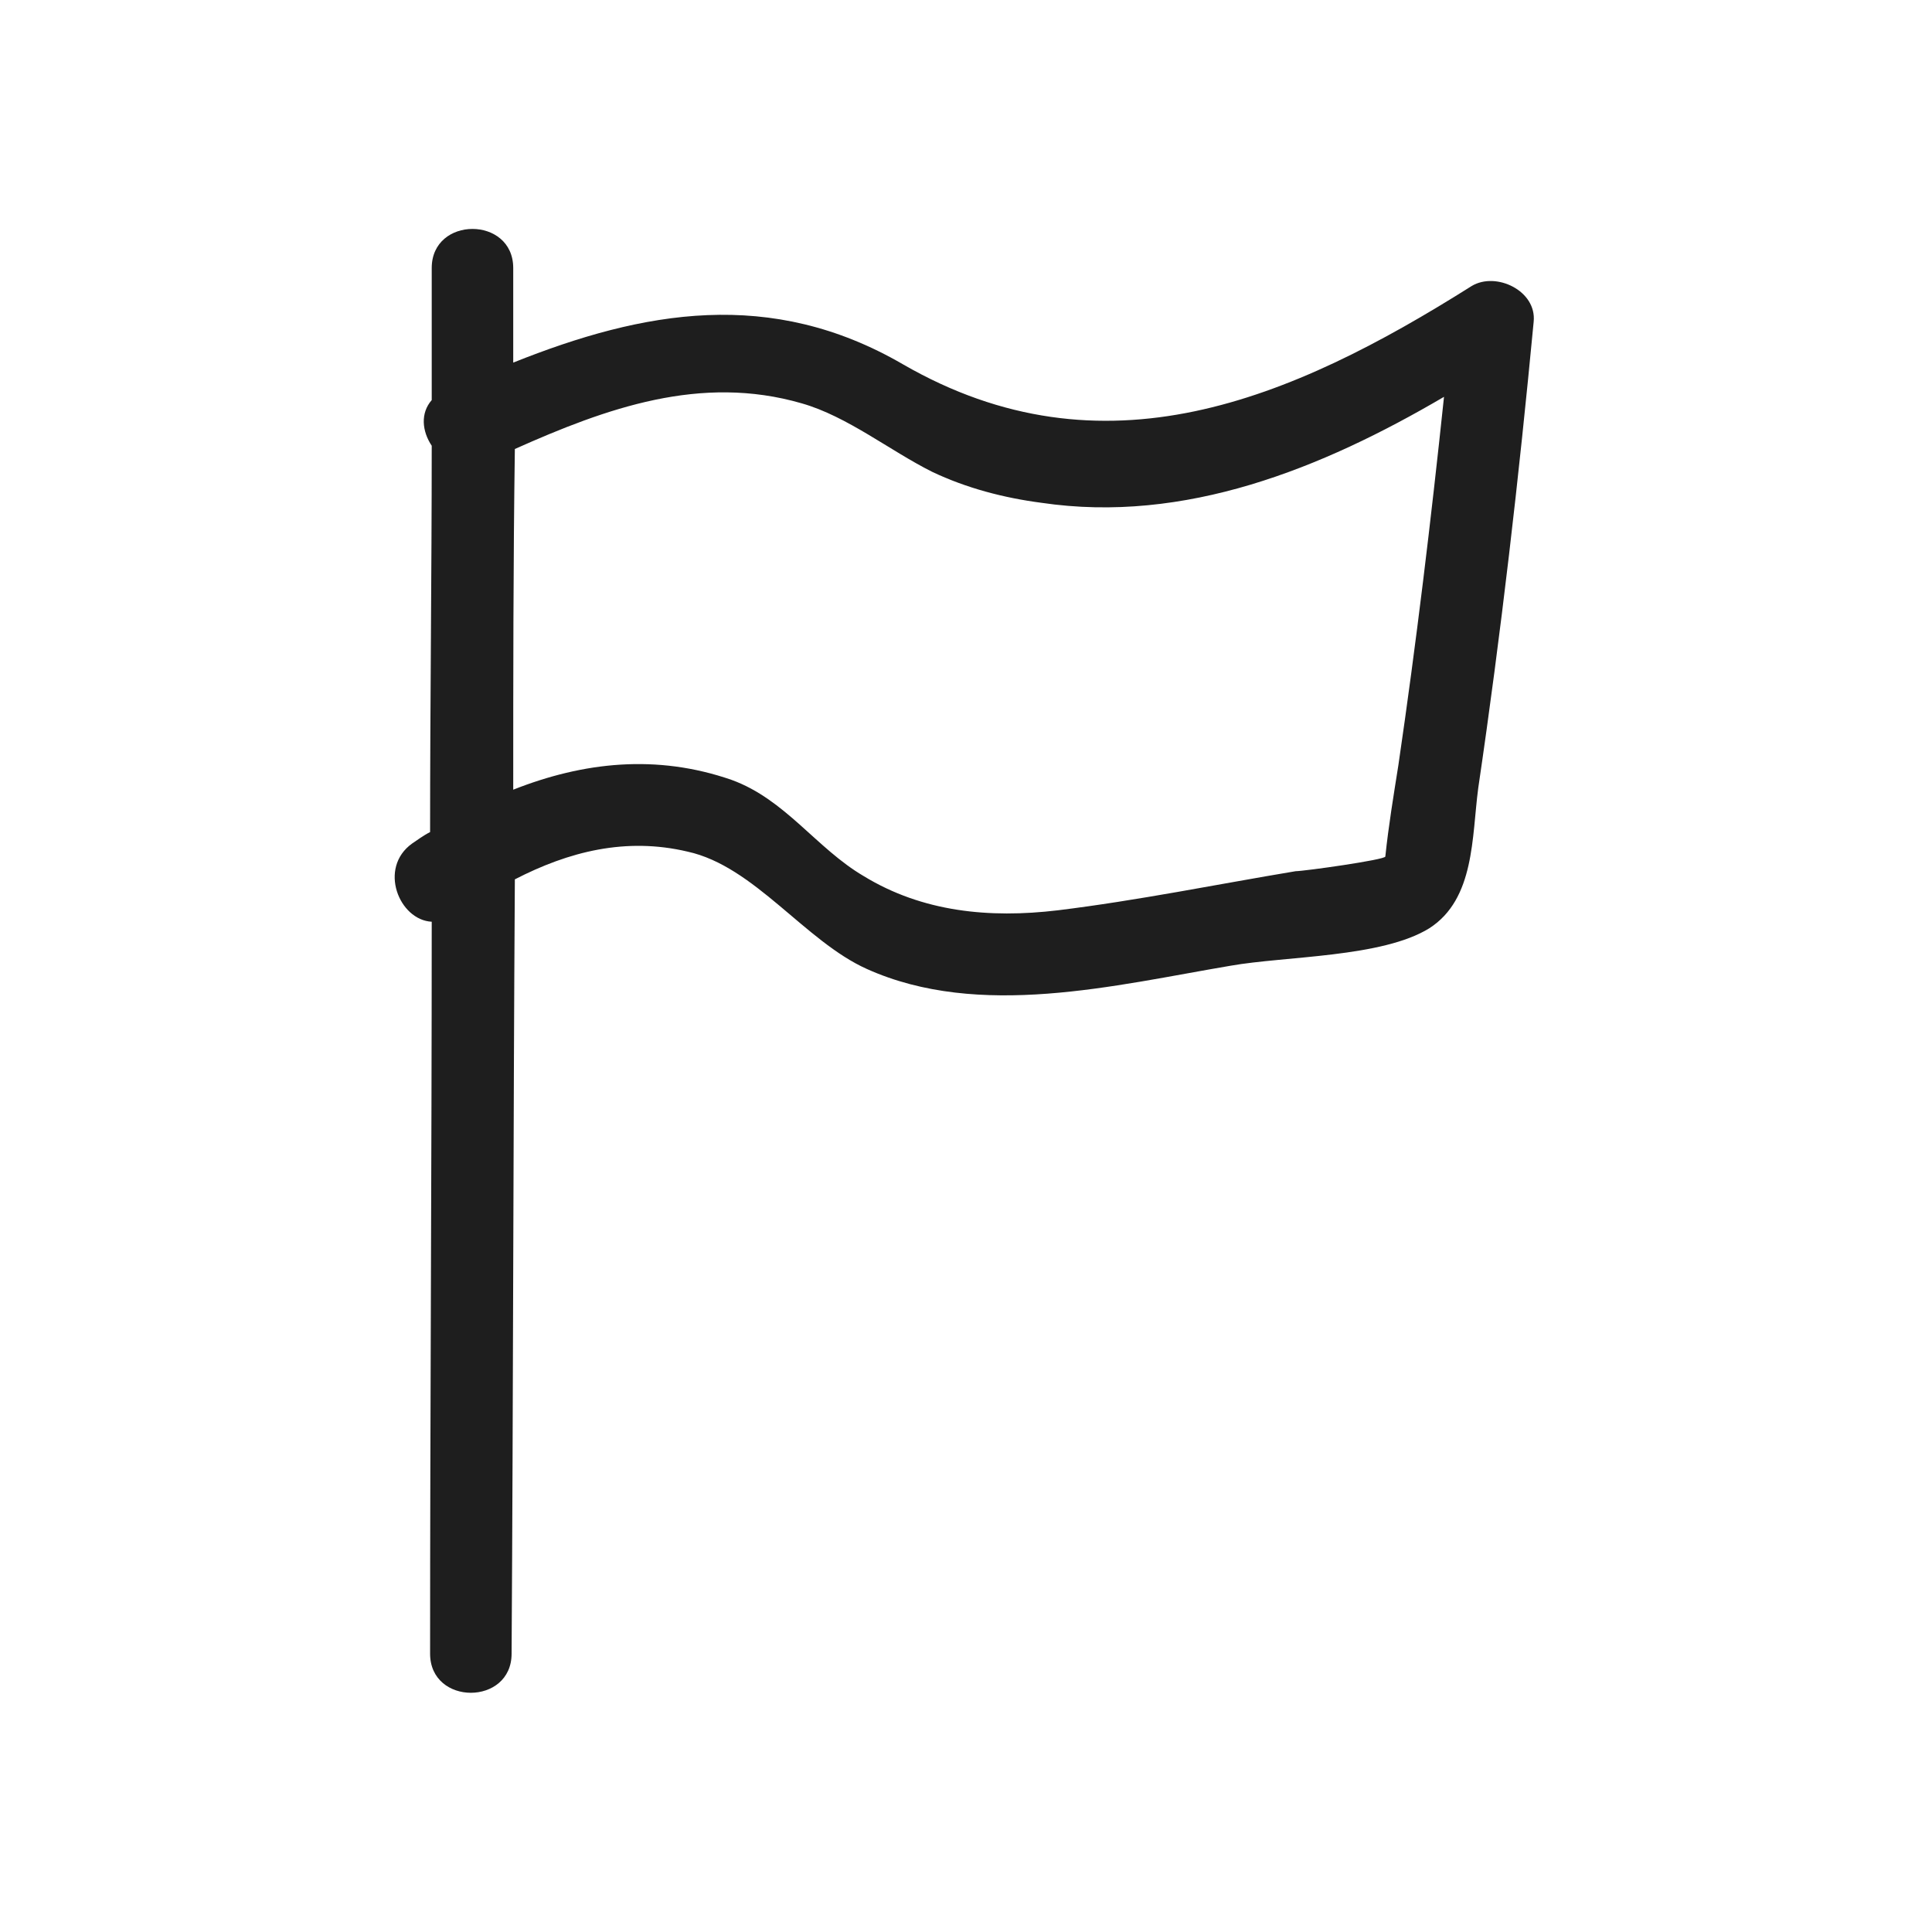 <?xml version="1.0" encoding="utf-8"?>
<svg xmlns="http://www.w3.org/2000/svg" xmlns:xlink="http://www.w3.org/1999/xlink" width="187px" height="186px" viewBox="0 0 187 186" version="1.1">
    
    <title>skills icon - 6</title>
    <desc>Created with Sketch.</desc>
    <defs>
        <rect id="path-1" x="0.844" y="0" width="185.312" height="185.312"/>
    </defs>
    <g id="skills-icon---6" stroke="none" stroke-width="1" fill="none" fill-rule="evenodd">
        <mask id="mask-2" fill="white">
            <use xlink:href="#path-1"/>
        </mask>
        <g id="Mask"/>
        <g id="icon" mask="url(#mask-2)" fill="#1E1E1E" fill-rule="nonzero">
            <g transform="translate(38, 22)" id="Shape">
                <path d="M3.787,67.213 C3.787,90.88 3.629,114.389 3.629,138.056 C3.629,143.104 11.518,143.104 11.518,138.056 C11.676,113.127 11.676,88.04 11.833,63.111 C17.04,60.429 22.562,59.009 28.558,60.429 C35.027,61.849 39.918,69.107 45.913,71.789 C56.8,76.68 69.896,73.367 81.098,71.473 C86.462,70.527 95.771,70.684 100.347,67.844 C104.764,65.004 104.449,59.009 105.08,54.276 C107.289,39.287 109.024,24.14 110.444,9.151 C110.76,6.153 106.816,4.26 104.449,5.68 C86.936,16.724 68.791,24.456 49.384,13.253 C36.604,5.838 24.298,8.047 11.676,13.096 C11.676,10.098 11.676,7.1 11.676,3.944 C11.676,-1.104 3.787,-1.104 3.787,3.944 C3.787,8.204 3.787,12.464 3.787,16.724 C2.682,17.987 2.84,19.722 3.787,21.142 C3.787,33.607 3.629,46.071 3.629,58.536 C2.998,58.851 2.367,59.324 1.893,59.64 C-1.42,62.007 0.631,67.056 3.787,67.213 Z M11.833,21.458 C20.669,17.513 29.82,14.2 39.602,17.04 C44.02,18.302 48.122,21.616 52.224,23.667 C55.538,25.244 59.167,26.191 62.796,26.664 C76.68,28.716 89.933,23.351 101.767,16.409 C100.504,28.4 99.084,40.233 97.349,52.067 C96.876,55.064 96.402,57.904 96.087,60.902 C96.087,61.218 88.198,62.322 87.409,62.322 C79.836,63.584 72.104,65.162 64.373,66.109 C57.747,66.898 51.278,66.267 45.598,62.796 C41.022,60.113 38.024,55.38 32.818,53.487 C25.56,50.962 18.46,51.751 11.676,54.433 C11.676,43.547 11.676,32.502 11.833,21.458 Z"/>
            </g>
        </g>
    </g>
</svg>